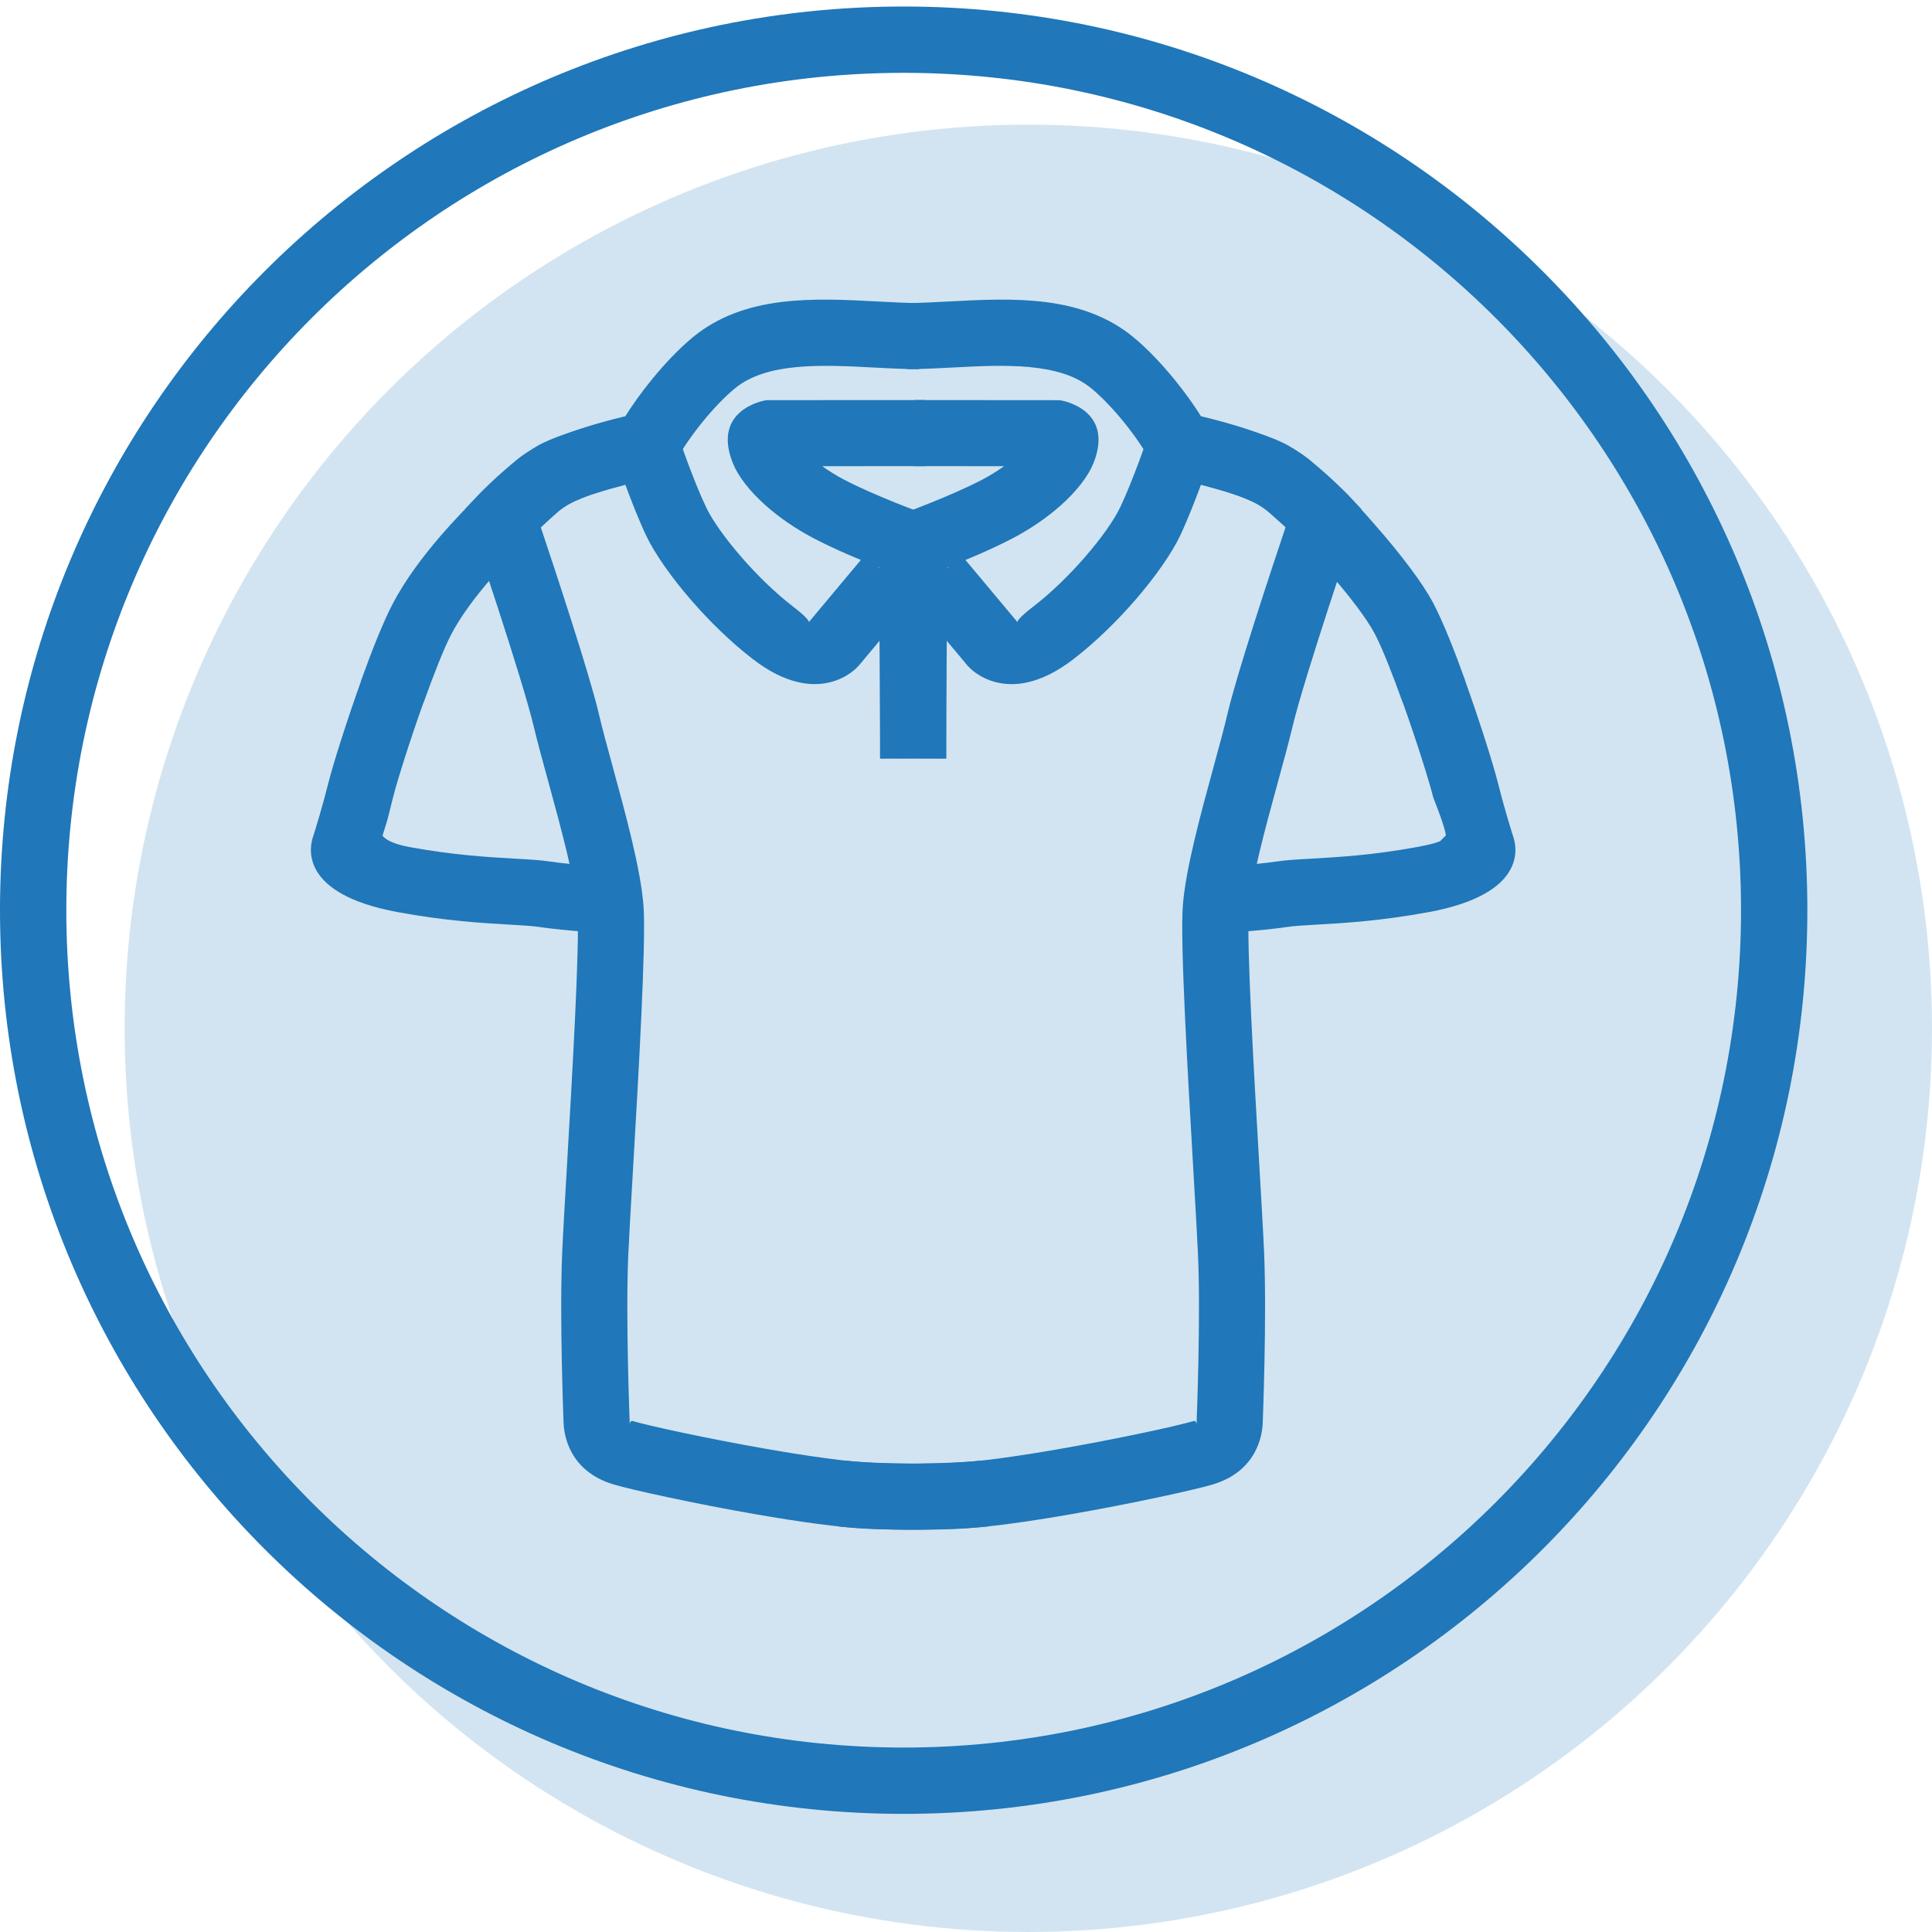 <?xml version="1.0" encoding="UTF-8"?> <svg xmlns="http://www.w3.org/2000/svg" width="155" height="155" viewBox="0 0 155 155" fill="none"><circle cx="72.5" cy="72.5" r="72.5" transform="matrix(-1 0 0 1 155 10)" fill="#D2E4F1"></circle><path d="M72.5 145.523C52.48 145.523 34.355 137.409 21.235 124.288C8.116 111.168 0 93.043 0 73.023C0 53.003 8.116 34.878 21.235 21.758C34.355 8.639 52.48 0.523 72.5 0.523C92.52 0.523 110.645 8.637 123.765 21.758C136.884 34.878 145 53.003 145 73.023C145 93.043 136.884 111.168 123.765 124.288C110.645 137.407 92.52 145.523 72.5 145.523ZM24.997 120.526C37.154 132.683 53.949 140.202 72.5 140.202C91.051 140.202 107.846 132.682 120.003 120.526C132.159 108.37 139.679 91.575 139.679 73.023C139.679 54.472 132.159 37.677 120.003 25.52C107.846 13.363 91.051 5.844 72.5 5.844C53.949 5.844 37.154 13.364 24.997 25.52C12.841 37.676 5.321 54.471 5.321 73.023C5.321 91.574 12.841 108.369 24.997 120.526Z" fill="#2077B9"></path><path d="M73.428 47.986L68.879 53.422L68.795 53.506C68.786 53.516 65.733 56.989 60.393 52.875C58.64 51.525 56.922 49.841 55.477 48.178C53.842 46.298 52.521 44.401 51.848 42.987C51.274 41.782 50.653 40.191 50.172 38.894C48.576 39.312 46.578 39.891 45.75 40.368C44.977 40.813 44.065 41.595 43.366 42.244C44.528 45.714 47.27 54.001 48.017 57.162C48.337 58.519 48.721 59.921 49.132 61.428C50.19 65.296 51.42 69.793 51.63 72.724C51.84 75.673 51.225 86.263 50.781 93.894C50.608 96.867 50.461 99.398 50.404 100.706C50.186 105.737 50.515 113.987 50.515 114.01L50.522 114.207L50.515 114.291C50.515 114.291 50.545 113.943 50.745 114.002C52.011 114.381 56.763 115.42 61.539 116.251C64.77 116.813 67.95 117.274 69.952 117.358C75.098 117.572 78.741 117.177 78.75 117.177L79.311 122.457C79.3 122.458 75.309 122.891 69.745 122.658C67.423 122.562 64.019 122.076 60.645 121.49C55.67 120.624 50.622 119.513 49.228 119.095C45.651 118.022 45.252 115.097 45.216 114.178C45.216 114.153 44.877 105.711 45.105 100.477C45.172 98.922 45.315 96.478 45.482 93.604C45.916 86.126 46.519 75.747 46.331 73.098C46.154 70.621 45.007 66.428 44.02 62.821C43.54 61.068 43.094 59.439 42.842 58.368C41.91 54.419 37.823 42.377 37.811 42.342L37.31 40.838L38.393 39.691C38.399 39.683 40.935 37.026 43.112 35.773C45.296 34.515 51.287 33.145 51.304 33.141L53.65 32.627L54.391 34.929C54.393 34.94 55.589 38.469 56.651 40.7C57.14 41.728 58.173 43.191 59.49 44.705C60.721 46.12 62.173 47.546 63.638 48.675C64.782 49.557 64.895 49.831 64.897 49.906L69.355 44.576L73.429 47.985L73.428 47.986Z" fill="#2077B9"></path><path d="M74.241 37.397L65.968 37.403C66.5 37.784 67.092 38.155 67.732 38.489C70.249 39.806 74.101 41.203 74.111 41.207L75.818 41.853L75.911 60.839L70.61 60.859L70.535 45.525C69.097 44.958 67.002 44.087 65.279 43.186C63.781 42.401 62.465 41.472 61.433 40.557C60.14 39.408 59.207 38.189 58.798 37.168C57.062 32.824 61.38 32.126 61.391 32.125L61.536 32.104L74.24 32.097V37.397H74.241Z" fill="#2077B9"></path><path d="M73.731 29.617C72.49 29.612 71.323 29.55 70.126 29.487C66.027 29.271 61.533 29.034 58.959 31.16C58.131 31.844 57.23 32.787 56.398 33.808C55.536 34.866 54.75 36.002 54.191 37.019L53.604 38.089L52.404 38.339C52.388 38.342 46.517 39.503 44.834 40.998C43.062 42.574 41.077 44.478 39.38 46.439C38.086 47.934 36.952 49.461 36.207 50.883C35.611 52.023 34.78 54.147 33.972 56.402H33.962C32.868 59.456 31.851 62.695 31.52 64.022C30.946 66.32 31.184 65.423 30.676 67.086C30.733 66.965 30.796 67.579 32.87 67.961C36.383 68.607 39.215 68.768 41.256 68.885C42.43 68.95 43.374 69.004 44.087 69.114C45.886 69.39 49.52 69.607 49.53 69.607L49.156 74.908C49.146 74.908 45.314 74.683 43.298 74.374C42.723 74.286 41.94 74.241 40.965 74.185C38.796 74.063 35.785 73.891 31.915 73.179C23.964 71.715 24.825 67.942 25.13 67.086C25.303 66.54 25.866 64.736 26.366 62.736C26.712 61.352 27.794 57.911 28.973 54.621L28.964 54.617C29.817 52.235 30.745 49.897 31.511 48.432C32.474 46.594 33.843 44.733 35.369 42.969C37.276 40.764 39.419 38.703 41.302 37.028C43.405 35.159 48.009 33.905 50.166 33.397C50.776 32.427 51.506 31.417 52.284 30.462C53.346 29.159 54.502 27.949 55.573 27.065C59.739 23.625 65.315 23.918 70.398 24.186C71.606 24.249 72.787 24.312 73.753 24.316L73.732 29.617H73.731Z" fill="#2077B9"></path><path d="M77.166 44.578L81.624 49.907C81.624 49.832 81.737 49.559 82.883 48.676C84.349 47.547 85.8 46.122 87.031 44.707C88.348 43.192 89.381 41.729 89.87 40.701C90.932 38.471 92.127 34.941 92.13 34.931L92.871 32.628L95.217 33.143C95.234 33.147 101.225 34.517 103.409 35.775C105.585 37.027 108.12 39.684 108.128 39.692L109.211 40.839L108.71 42.343C108.698 42.378 104.61 54.421 103.678 58.369C103.427 59.439 102.981 61.068 102.501 62.823C101.514 66.43 100.367 70.622 100.19 73.099C100.002 75.749 100.604 86.127 101.039 93.606C101.205 96.481 101.349 98.923 101.416 100.479C101.643 105.712 101.305 114.154 101.305 114.179C101.269 115.099 100.87 118.023 97.293 119.097C95.898 119.515 90.849 120.625 85.876 121.491C82.501 122.078 79.098 122.563 76.776 122.66C71.211 122.892 67.303 122.469 67.293 122.467L67.854 117.187C67.865 117.189 71.422 117.573 76.568 117.359C78.57 117.275 81.752 116.814 84.982 116.252C89.758 115.42 94.509 114.383 95.776 114.004C95.976 113.944 96.005 114.292 96.005 114.292L95.999 114.209L96.005 114.011C96.005 113.988 96.335 105.738 96.116 100.707C96.059 99.399 95.912 96.868 95.74 93.896C95.296 86.264 94.68 75.674 94.891 72.725C95.1 69.795 96.33 65.298 97.388 61.429C97.8 59.923 98.184 58.52 98.504 57.163C99.25 54.003 101.992 45.715 103.155 42.245C102.455 41.596 101.543 40.815 100.771 40.37C99.942 39.892 97.944 39.313 96.348 38.895C95.867 40.193 95.246 41.783 94.673 42.988C93.999 44.402 92.678 46.3 91.044 48.179C89.599 49.842 87.879 51.526 86.127 52.877C80.788 56.99 77.734 53.518 77.725 53.507L77.642 53.423L73.093 47.987L77.167 44.579L77.166 44.578Z" fill="#2077B9"></path><path d="M73.33 32.097L84.984 32.106L85.129 32.126C85.14 32.127 89.458 32.827 87.722 37.169C87.314 38.189 86.38 39.41 85.087 40.558C84.055 41.474 82.74 42.404 81.241 43.187C79.518 44.087 77.423 44.958 75.985 45.526L75.91 60.861L70.609 60.84L70.702 41.854L72.408 41.208C72.419 41.204 76.27 39.807 78.787 38.49C79.427 38.155 80.02 37.784 80.552 37.403L73.33 37.397V32.097Z" fill="#2077B9"></path><path d="M72.767 24.316C73.734 24.312 74.915 24.249 76.122 24.186C81.206 23.918 86.782 23.625 90.947 27.065C92.018 27.949 93.174 29.159 94.236 30.462C95.014 31.417 95.744 32.427 96.354 33.397C98.511 33.904 103.115 35.158 105.218 37.028C107.55 39.102 108.075 39.63 108.075 39.63L108.096 39.661C108.11 39.677 113.22 45.012 115.01 48.432C115.777 49.897 116.704 52.235 117.557 54.617L117.548 54.621C118.727 57.911 119.809 61.352 120.155 62.736C120.656 64.736 121.218 66.542 121.391 67.086C121.697 67.942 122.557 71.716 114.607 73.179C110.737 73.891 107.726 74.063 105.556 74.185C104.582 74.241 103.797 74.286 103.223 74.374C101.207 74.683 97.376 74.908 97.365 74.908L96.991 69.607C97.001 69.607 100.636 69.39 102.434 69.114C103.147 69.004 104.092 68.95 105.265 68.885C107.306 68.768 110.138 68.609 113.651 67.961C115.741 67.576 115.452 67.42 115.5 67.523L116 67.023C115.997 67.016 116 66.523 115 64.022C114.669 62.695 113.652 59.456 112.558 56.402H112.548C111.74 54.146 110.909 52.023 110.313 50.883C108.936 48.253 104.681 43.766 104.319 43.386L104.313 43.391C104.313 43.391 103.83 42.903 101.684 40.998C100.002 39.503 94.131 38.342 94.114 38.339L92.915 38.089L92.326 37.019C91.768 36.003 90.981 34.866 90.119 33.808C89.287 32.787 88.385 31.842 87.558 31.16C84.984 29.034 80.489 29.27 76.392 29.487C75.195 29.55 74.027 29.612 72.786 29.617L72.766 24.316H72.767Z" fill="#2077B9"></path></svg> 